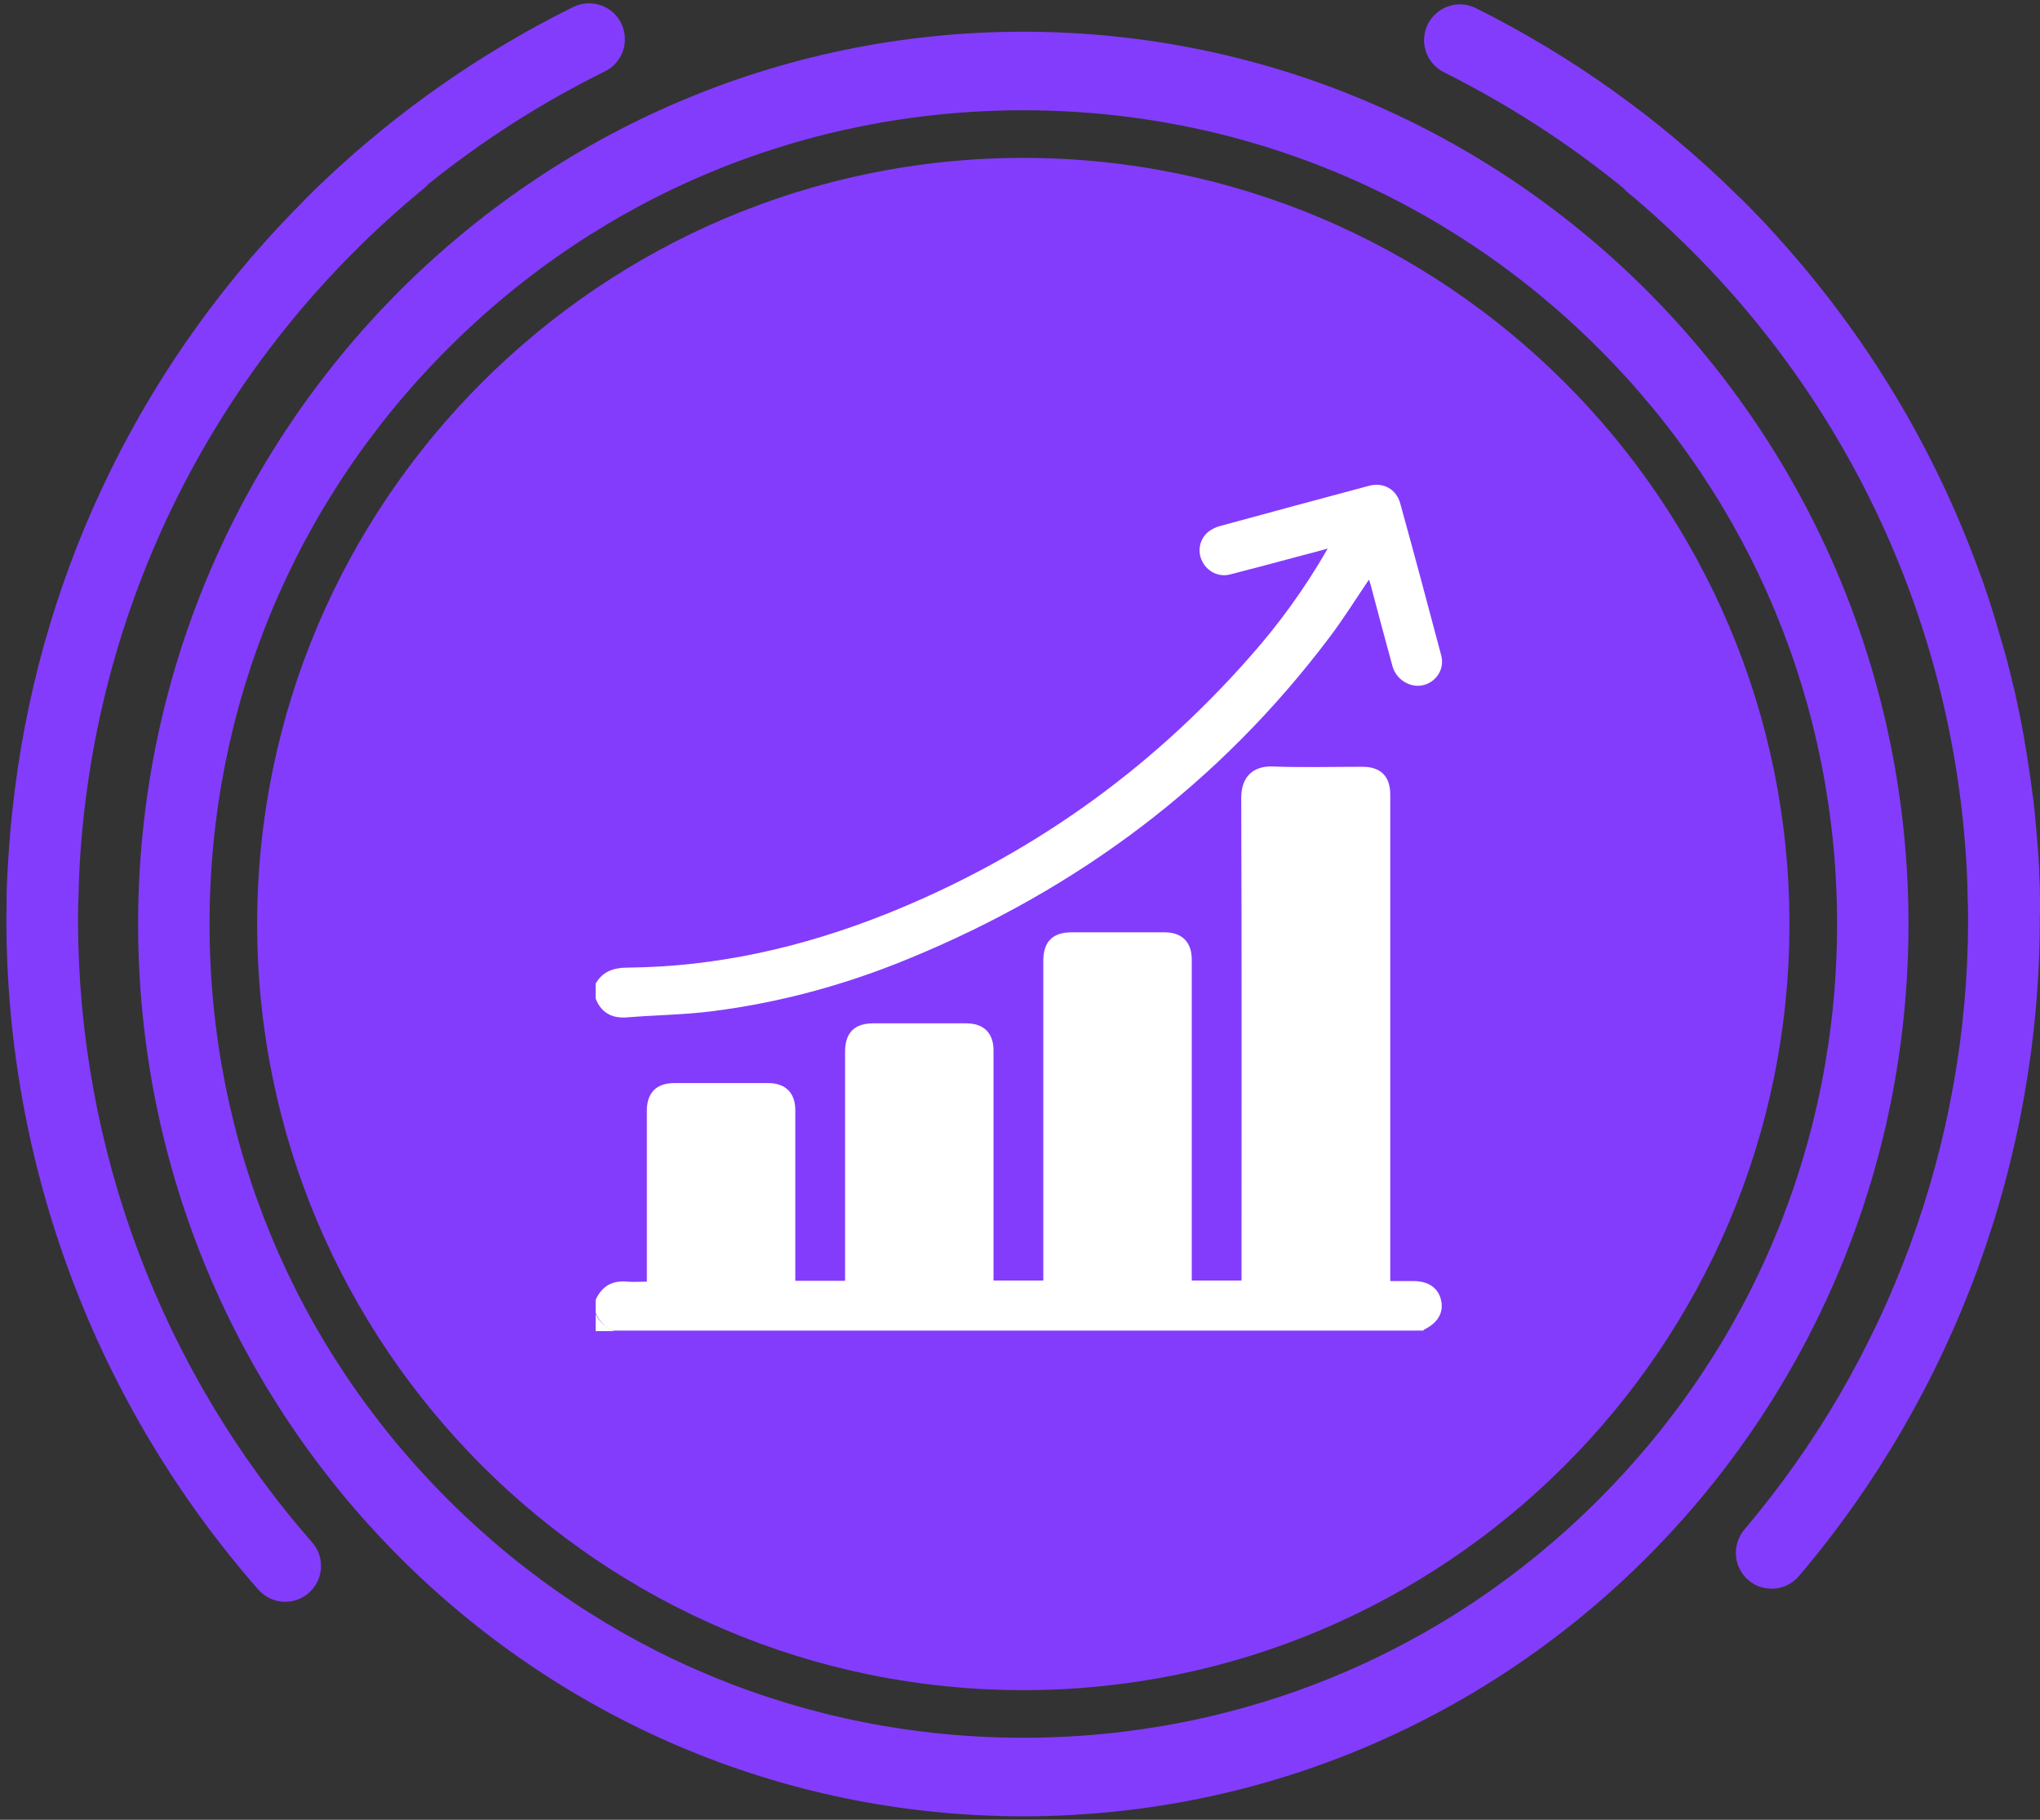 <svg width="259" height="231" viewBox="0 0 259 231" fill="none" xmlns="http://www.w3.org/2000/svg">
<rect x="0" y="0" width="259" height="231" fill="#333333" stroke="none"/>
<path d="M227.189 117.293C227.189 170.932 183.54 214.544 129.919 214.544C76.27 214.544 32.649 170.904 32.649 117.293C32.649 63.683 76.298 20.043 129.919 20.043C183.54 20.043 227.189 63.654 227.189 117.293ZM242.303 117.293C242.303 179.858 191.987 230.559 129.919 230.559C67.851 230.559 17.535 179.858 17.535 117.293C17.535 54.729 67.851 4.027 129.919 4.027C191.987 4.027 242.303 54.729 242.303 117.293ZM233.235 117.293C233.235 89.697 222.499 63.739 202.977 44.249C183.456 24.732 157.521 13.998 129.919 13.998C102.317 13.998 76.354 24.732 56.861 44.249C37.339 63.767 26.604 89.697 26.604 117.293C26.604 144.889 37.339 170.847 56.861 190.337C76.383 209.855 102.317 220.588 129.919 220.588C157.521 220.588 183.484 209.855 202.977 190.337C222.499 170.819 233.235 144.889 233.235 117.293ZM9.907 116.7C9.907 116.05 9.907 115.401 9.935 114.751C9.935 114.525 9.935 114.271 9.964 114.045C9.964 113.649 9.992 113.254 9.992 112.859C9.992 112.548 10.02 112.237 10.02 111.955C10.02 111.672 10.048 111.39 10.048 111.079C11.63 77.099 27.395 45.577 53.895 23.856C54.064 23.715 54.233 23.545 54.375 23.376C61.212 17.868 68.698 13.066 76.806 9.055C79.067 7.954 79.971 5.214 78.869 2.954C77.767 0.694 75.027 -0.209 72.766 0.892C61.24 6.598 50.674 13.97 41.379 22.726C41.294 22.811 41.238 22.867 41.153 22.952C40.786 23.291 40.419 23.63 40.051 23.997C39.853 24.195 39.656 24.393 39.458 24.59C39.204 24.845 38.95 25.07 38.724 25.325C38.243 25.805 37.763 26.313 37.283 26.794C37.254 26.822 37.198 26.878 37.17 26.907C17.111 47.583 4.596 74.246 1.573 102.916C1.573 102.973 1.573 103.029 1.545 103.086C1.488 103.763 1.403 104.413 1.347 105.091C1.347 105.176 1.319 105.26 1.319 105.373C1.206 106.814 1.093 108.283 1.008 109.723C1.008 109.865 1.008 110.006 0.98 110.147C0.951 110.712 0.923 111.277 0.895 111.842C0.895 112.068 0.867 112.265 0.867 112.491C0.838 113 0.838 113.508 0.838 114.017C0.838 114.214 0.838 114.44 0.838 114.638C0.838 115.344 0.81 116.05 0.81 116.728C0.81 148.053 12.167 178.248 32.791 201.776C33.695 202.793 34.938 203.33 36.209 203.33C37.283 203.33 38.328 202.963 39.204 202.2C41.097 200.534 41.294 197.681 39.627 195.788C20.473 173.898 9.907 145.822 9.907 116.7ZM259 114.61C259 114.384 259 114.186 259 113.96C259 113.452 258.972 112.972 258.972 112.463C258.972 112.237 258.943 112.011 258.943 111.785C258.915 111.249 258.887 110.74 258.887 110.203C258.887 110.034 258.859 109.865 258.859 109.695C258.83 108.989 258.774 108.311 258.717 107.605C258.717 107.492 258.689 107.407 258.689 107.294C258.633 106.701 258.604 106.108 258.548 105.515C258.52 105.317 258.52 105.119 258.491 104.922C258.435 104.413 258.407 103.876 258.35 103.368C258.322 103.17 258.322 103.001 258.294 102.803C258.237 102.153 258.152 101.504 258.068 100.882C258.068 100.826 258.068 100.798 258.039 100.741C257.955 100.035 257.87 99.329 257.757 98.623C257.729 98.481 257.729 98.34 257.7 98.227C257.616 97.662 257.531 97.097 257.446 96.532C257.418 96.363 257.39 96.165 257.361 95.996C257.277 95.431 257.164 94.866 257.079 94.301C257.051 94.16 257.022 94.047 257.022 93.906C256.768 92.522 256.514 91.109 256.203 89.725C256.175 89.584 256.146 89.443 256.118 89.302C256.005 88.737 255.864 88.172 255.751 87.607C255.723 87.466 255.694 87.324 255.638 87.183C255.468 86.505 255.327 85.827 255.158 85.178C254.988 84.472 254.79 83.737 254.593 83.031C254.564 82.975 254.564 82.918 254.536 82.862C254.367 82.24 254.197 81.619 253.999 80.969C253.971 80.856 253.943 80.715 253.886 80.602C253.717 79.98 253.519 79.359 253.35 78.766C253.321 78.709 253.321 78.653 253.293 78.568C252.869 77.156 252.417 75.772 251.937 74.388C251.909 74.331 251.909 74.275 251.881 74.218C251.654 73.569 251.428 72.919 251.174 72.269C251.146 72.213 251.146 72.185 251.118 72.128C245.496 56.791 236.964 42.611 225.889 30.324C225.833 30.268 225.776 30.211 225.72 30.127C225.296 29.675 224.872 29.194 224.448 28.742C224.392 28.658 224.307 28.601 224.251 28.517C223.799 28.036 223.347 27.556 222.895 27.104C222.64 26.85 222.386 26.568 222.132 26.313C221.934 26.116 221.764 25.946 221.567 25.748C221.256 25.41 220.917 25.099 220.578 24.788C220.465 24.675 220.38 24.59 220.267 24.477C210.633 15.043 199.559 7.106 187.383 1.033C185.122 -0.097 182.41 0.836 181.28 3.067C180.15 5.327 181.082 8.038 183.314 9.168C191.564 13.292 199.192 18.235 206.113 23.884C206.254 24.054 206.424 24.223 206.593 24.364C232.67 46.057 248.18 77.41 249.733 111.079C249.733 111.362 249.762 111.616 249.762 111.898C249.762 112.209 249.79 112.52 249.79 112.83C249.79 113.226 249.818 113.621 249.818 114.017C249.818 114.243 249.818 114.497 249.846 114.723C249.846 115.372 249.875 115.994 249.875 116.644C249.875 145.031 239.789 172.542 221.454 194.178C219.843 196.099 220.069 198.952 221.991 200.59C222.838 201.325 223.883 201.664 224.929 201.664C226.228 201.664 227.5 201.127 228.404 200.054C248.123 176.807 258.972 147.177 258.972 116.644C259 115.994 259 115.316 259 114.61Z" fill="#833CFC"/>
<g clip-path="url(#clip0_6186_188)">
<path d="M75.624 165C76.419 163.267 77.719 162.509 79.632 162.689C80.427 162.762 81.221 162.689 82.124 162.689C82.124 162.22 82.124 161.859 82.124 161.462C82.124 154.637 82.124 147.813 82.124 140.989C82.124 138.714 83.352 137.486 85.59 137.486C89.562 137.486 93.57 137.486 97.542 137.486C99.744 137.486 100.972 138.75 100.972 140.916C100.972 147.741 100.972 154.565 100.972 161.39C100.972 161.787 100.972 162.148 100.972 162.581C103.066 162.581 105.124 162.581 107.291 162.581C107.291 162.148 107.291 161.751 107.291 161.317C107.291 152.038 107.291 142.758 107.291 133.514C107.291 131.095 108.482 129.904 110.866 129.904C114.801 129.904 118.773 129.904 122.709 129.904C124.911 129.904 126.139 131.167 126.139 133.334C126.139 142.65 126.139 151.929 126.139 161.245C126.139 161.642 126.139 162.076 126.139 162.545C128.233 162.545 130.292 162.545 132.458 162.545C132.458 162.112 132.458 161.715 132.458 161.317C132.458 148.21 132.458 135.067 132.458 121.96C132.458 119.541 133.65 118.349 136.033 118.349C139.968 118.349 143.94 118.349 147.876 118.349C150.079 118.349 151.306 119.613 151.306 121.779C151.306 134.923 151.306 148.102 151.306 161.245C151.306 161.678 151.306 162.076 151.306 162.545C153.4 162.545 155.459 162.545 157.625 162.545C157.625 162.112 157.625 161.715 157.625 161.317C157.625 141.314 157.661 121.31 157.589 101.27C157.589 98.779 158.925 97.19 161.633 97.298C165.388 97.443 169.18 97.334 172.971 97.334C175.318 97.334 176.509 98.562 176.509 100.873C176.509 120.985 176.509 141.097 176.509 161.209C176.509 161.642 176.509 162.039 176.509 162.617C177.52 162.617 178.495 162.617 179.47 162.617C181.384 162.617 182.648 163.52 182.973 165.109C183.298 166.625 182.539 167.925 180.842 168.756C180.77 168.792 180.734 168.864 180.698 168.9C146.396 168.9 112.129 168.9 77.827 168.9C76.78 168.431 75.986 167.672 75.516 166.589C75.624 166.12 75.624 165.542 75.624 165ZM75.624 126.762C76.347 128.568 77.683 129.29 79.596 129.145C83.135 128.856 86.71 128.82 90.248 128.387C98.914 127.304 107.291 125.029 115.343 121.707C136.827 112.897 154.809 99.465 168.818 80.869C170.588 78.522 172.14 76.031 173.801 73.576C173.91 73.864 173.982 74.117 174.054 74.37C174.957 77.764 175.859 81.194 176.798 84.588C177.268 86.285 179.073 87.369 180.698 86.972C182.359 86.574 183.442 84.913 182.973 83.18C181.276 76.753 179.542 70.29 177.773 63.899C177.268 62.093 175.643 61.191 173.837 61.66C167.519 63.357 161.164 65.054 154.845 66.787C154.339 66.932 153.798 67.184 153.364 67.546C152.281 68.448 151.992 70.037 152.642 71.265C153.292 72.564 154.736 73.287 156.145 72.926C158.997 72.204 161.814 71.445 164.63 70.687C165.894 70.362 167.121 70.037 168.566 69.64C165.641 74.731 162.355 79.245 158.636 83.433C145.818 97.984 130.4 108.889 112.382 116.074C101.911 120.227 91.079 122.718 79.741 122.826C77.791 122.826 76.347 123.368 75.48 125.137C75.624 125.643 75.624 126.221 75.624 126.762ZM75.624 168.972C76.383 168.972 77.177 168.972 77.935 168.972C76.888 168.503 76.094 167.745 75.624 166.661C75.624 167.42 75.624 168.214 75.624 168.972Z" fill="white"/>
</g>
<defs>
<clipPath id="clip0_6186_188">
<rect width="107.493" height="107.493" fill="white" transform="translate(75.624 61.48)"/>
</clipPath>
</defs>
</svg>
